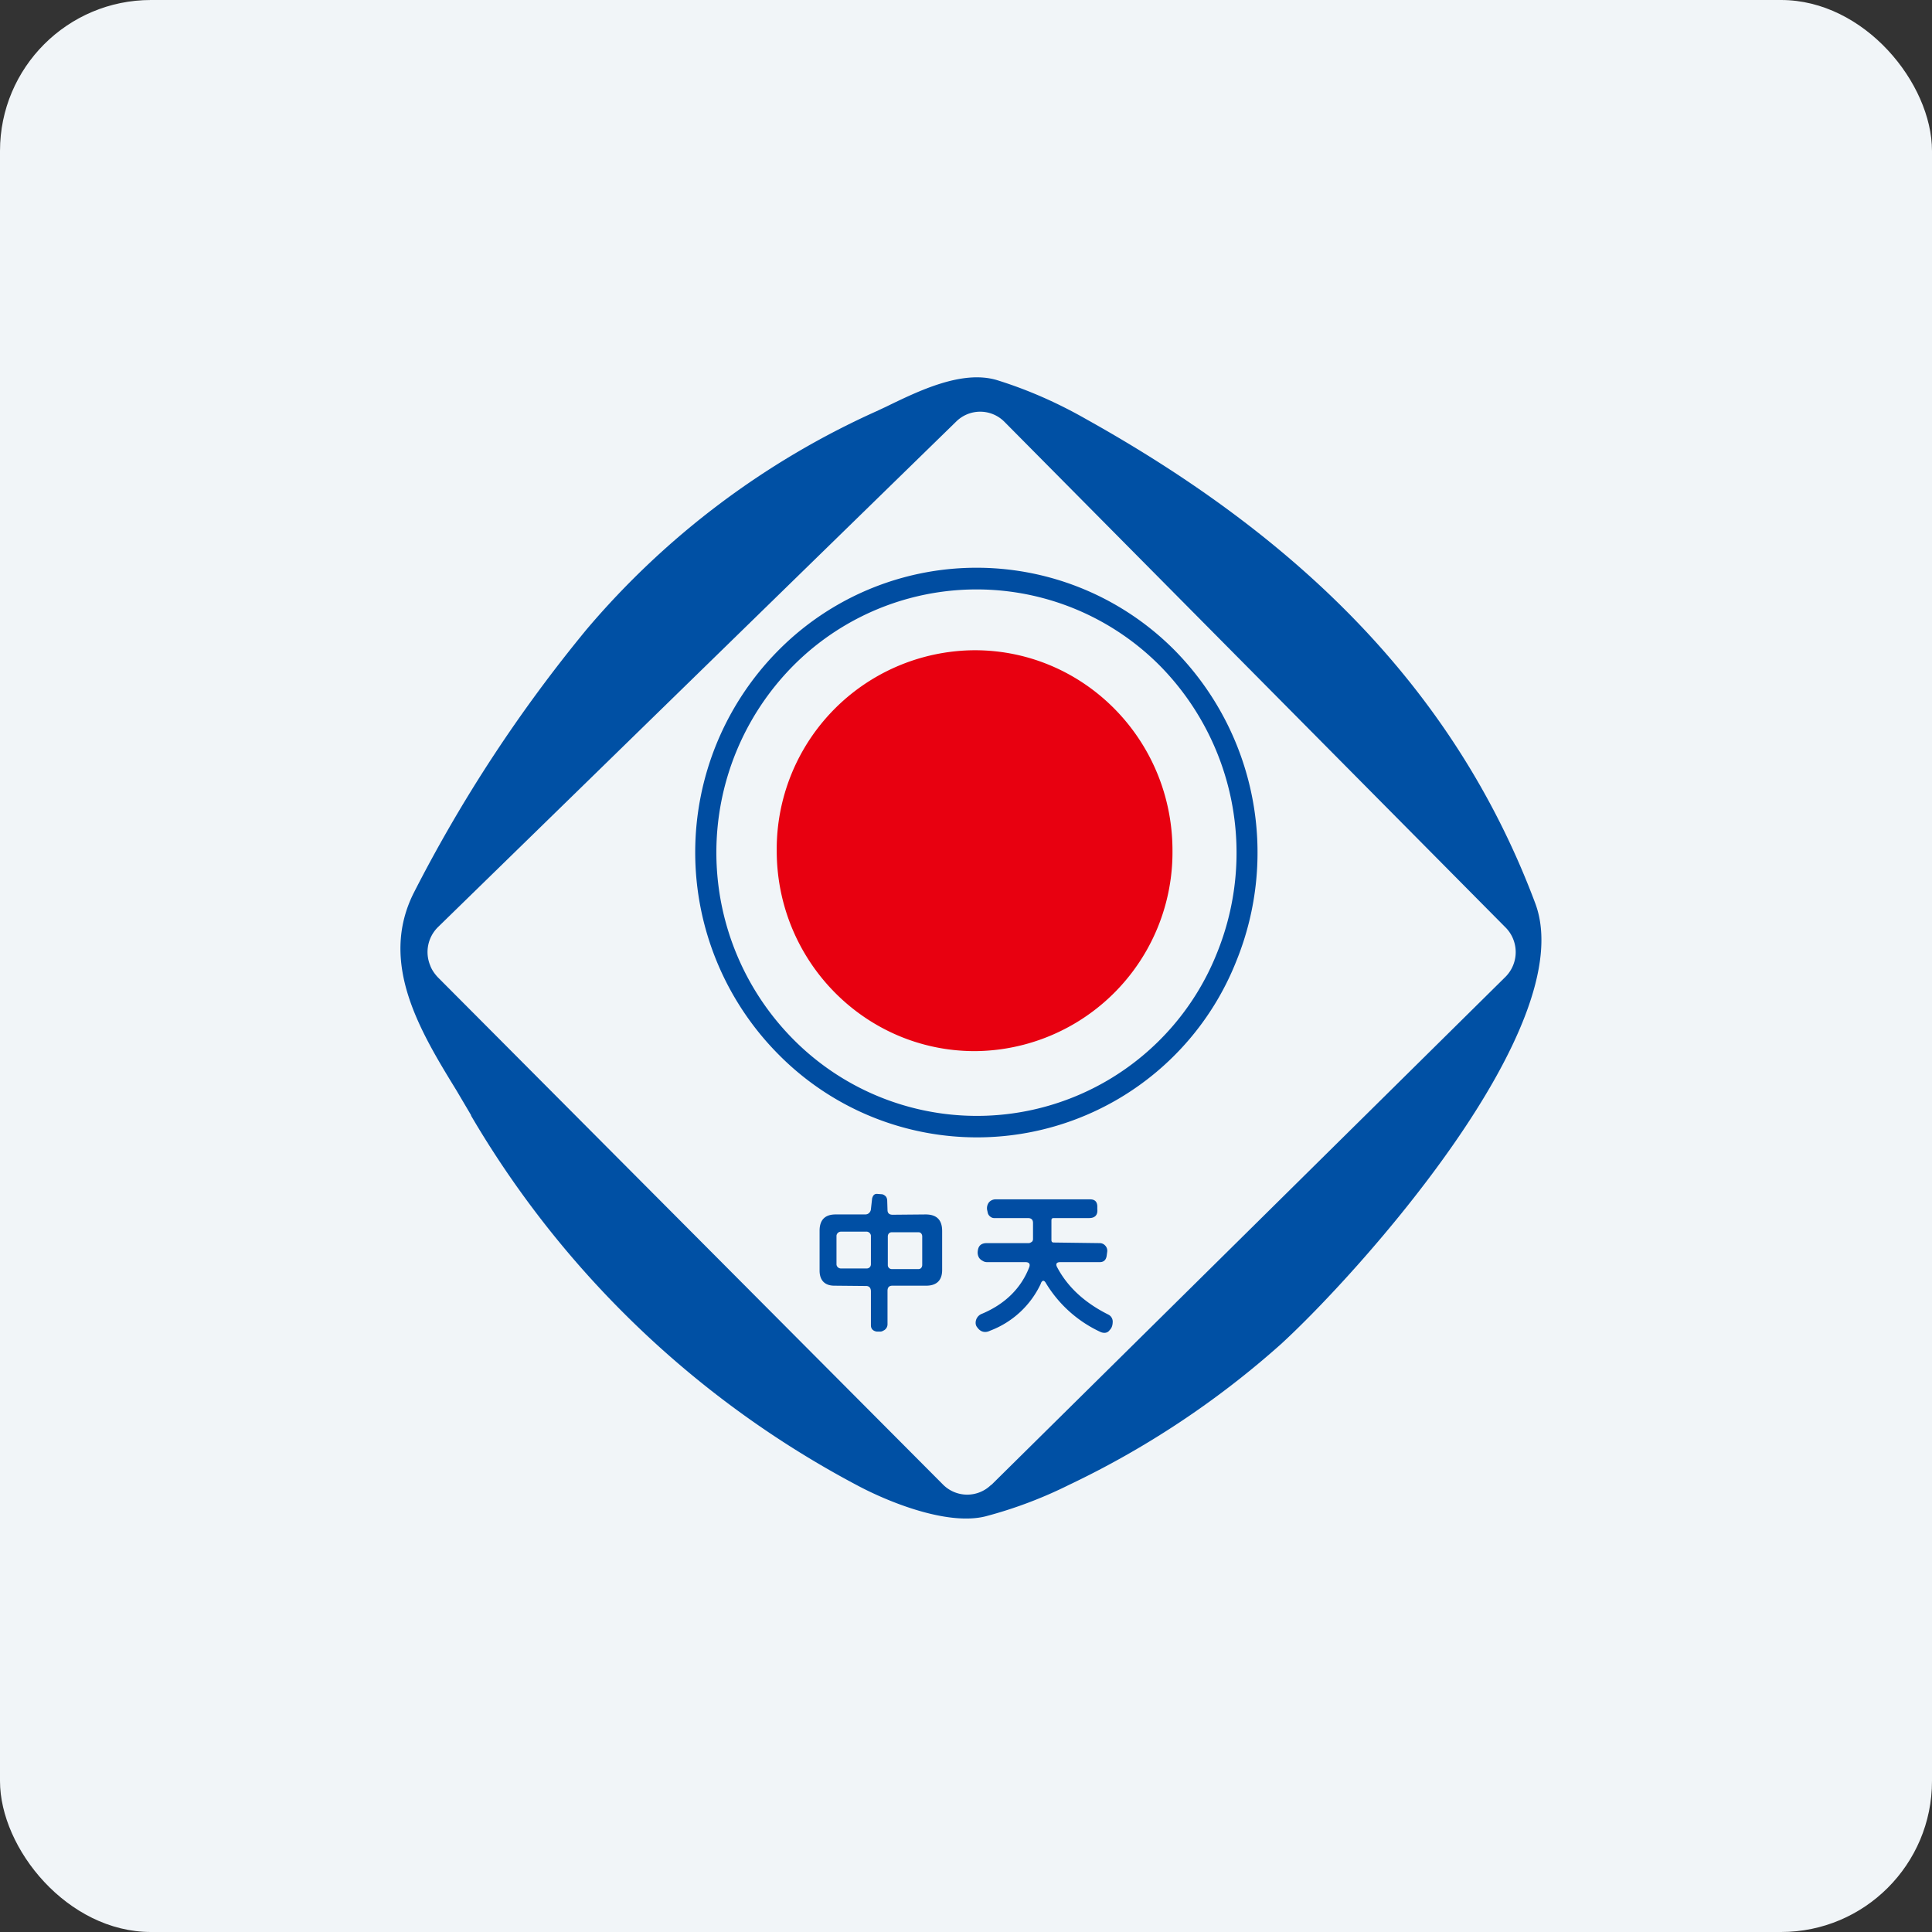 <!-- by FastBull --><svg xmlns="http://www.w3.org/2000/svg" width="64" height="64" viewBox="0 0 64 64"><rect x="0" y="0" width="64" height="64" fill="#333333" stroke="none"/><rect x="0" y="0" width="64" height="64" rx="5" ry="5" fill="#f1f5f8" /><path fill="#f1f5f8" d="M 2.75,2 L 61.55,2 L 61.55,60.80 L 2.75,60.80 L 2.75,2" /><path fill-rule="evenodd" d="M 15.60,36.95 A 32.37,32.37 0 0,0 28.37,49.19 C 29.41,49.75 31.38,50.55 32.65,50.23 A 14.49,14.49 0 0,0 35.41,49.19 A 29.69,29.69 0 0,0 42.44,44.52 C 44.98,42.19 52.37,34 50.86,29.93 C 48.13,22.64 42.78,17.68 35.99,13.89 C 35.01,13.33 34.02,12.90 33.02,12.59 C 31.87,12.25 30.45,12.94 29.36,13.47 L 29.04,13.62 A 27.21,27.21 0 0,0 19.44,20.84 A 48.08,48.08 0 0,0 13.70,29.59 C 12.55,31.90 13.91,34.15 15.12,36.12 L 15.61,36.95 L 15.60,36.95 M 32.84,49.19 L 49.86,32.37 A 1.16,1.16 0 0,0 49.86,30.71 L 33.27,13.97 A 1.13,1.13 0 0,0 31.68,13.96 L 14.51,30.71 A 1.16,1.16 0 0,0 14.25,31.98 C 14.30,32.12 14.39,32.25 14.50,32.37 L 31.23,49.17 A 1.13,1.13 0 0,0 32.83,49.19 L 32.84,49.19" fill="#0050a4" /><path fill-rule="evenodd" d="M 40.95,31.85 A 9.55,9.55 0 0,0 38.93,21.56 A 9.24,9.24 0 0,0 25.77,21.56 A 9.50,9.50 0 0,0 25.77,34.91 A 9.24,9.24 0 0,0 40.95,31.85 M 40.31,31.58 A 8.83,8.83 0 0,0 38.44,22.07 A 8.56,8.56 0 0,0 26.26,22.07 A 8.79,8.79 0 0,0 26.26,34.41 A 8.56,8.56 0 0,0 40.31,31.58" fill="#004da1" /><path d="M 32.29,34.82 A 6.59,6.59 0 0,0 38.84,28.18 C 38.84,24.50 35.90,21.54 32.29,21.54 A 6.59,6.59 0 0,0 25.73,28.18 C 25.73,31.85 28.67,34.82 32.29,34.82 L 32.29,34.82" fill="#e80010" /><path d="M 34.48,42.52 A 3.04,3.04 0 0,1 32.80,44.08 C 32.64,44.16 32.49,44.13 32.38,43.98 A 0.23,0.23 0 0,1 32.32,43.84 A 0.32,0.32 0 0,1 32.53,43.52 C 33.29,43.20 33.82,42.68 34.09,41.99 C 34.14,41.87 34.09,41.81 33.97,41.81 L 32.69,41.81 A 0.27,0.27 0 0,1 32.54,41.76 A 0.28,0.28 0 0,1 32.43,41.66 A 0.34,0.34 0 0,1 32.39,41.44 C 32.41,41.26 32.51,41.18 32.69,41.18 L 34.08,41.18 C 34.12,41.18 34.16,41.15 34.19,41.13 A 0.14,0.14 0 0,0 34.22,41.03 L 34.22,40.51 C 34.22,40.41 34.17,40.35 34.05,40.35 L 32.92,40.35 A 0.21,0.21 0 0,1 32.79,40.29 A 0.21,0.21 0 0,1 32.72,40.17 L 32.70,40.08 A 0.32,0.32 0 0,1 32.76,39.83 A 0.29,0.29 0 0,1 32.99,39.73 L 36.11,39.73 C 36.26,39.73 36.34,39.80 36.35,39.95 L 36.35,40.05 C 36.37,40.24 36.28,40.35 36.08,40.35 L 34.91,40.35 C 34.85,40.35 34.83,40.37 34.83,40.43 L 34.83,41.08 C 34.83,41.14 34.86,41.16 34.91,41.16 L 36.43,41.18 A 0.24,0.24 0 0,1 36.61,41.26 A 0.25,0.25 0 0,1 36.68,41.45 L 36.66,41.60 C 36.64,41.73 36.57,41.81 36.43,41.81 L 35.12,41.81 C 35,41.81 34.96,41.87 35.02,41.98 C 35.38,42.66 35.96,43.17 36.72,43.55 A 0.26,0.26 0 0,1 36.86,43.77 C 36.86,43.88 36.84,43.98 36.76,44.06 C 36.69,44.16 36.58,44.17 36.47,44.13 A 4.15,4.15 0 0,1 34.65,42.51 C 34.59,42.40 34.53,42.40 34.48,42.51 L 34.48,42.52" fill="#014da3" /><path fill-rule="evenodd" d="M 28.68,42.60 L 27.64,42.59 C 27.32,42.59 27.15,42.41 27.15,42.09 L 27.15,40.77 C 27.15,40.41 27.33,40.23 27.68,40.23 L 28.66,40.23 C 28.72,40.23 28.76,40.21 28.79,40.18 A 0.19,0.19 0 0,0 28.85,40.06 L 28.89,39.70 C 28.92,39.59 28.97,39.54 29.07,39.55 L 29.20,39.56 C 29.25,39.56 29.30,39.59 29.34,39.63 C 29.37,39.66 29.39,39.72 29.39,39.77 L 29.40,40.08 C 29.40,40.19 29.46,40.24 29.57,40.24 L 30.66,40.23 C 31.03,40.23 31.21,40.41 31.21,40.78 L 31.21,42.07 C 31.21,42.41 31.03,42.59 30.68,42.59 L 29.56,42.59 C 29.45,42.59 29.40,42.65 29.40,42.76 L 29.40,43.87 A 0.23,0.23 0 0,1 29.26,44.08 A 0.21,0.21 0 0,1 29.18,44.11 L 29.04,44.11 C 28.92,44.09 28.85,44.02 28.85,43.90 L 28.85,42.78 C 28.85,42.67 28.80,42.60 28.69,42.60 L 28.69,42.60 M 28.72,40.80 L 27.86,40.80 A 0.15,0.15 0 0,0 27.71,40.93 L 27.71,41.88 C 27.71,41.95 27.77,42.02 27.86,42.02 L 28.71,42.02 C 28.79,42.02 28.85,41.96 28.85,41.88 L 28.85,40.93 A 0.15,0.15 0 0,0 28.72,40.80 M 29.54,40.82 L 30.43,40.82 C 30.50,40.82 30.55,40.88 30.55,40.96 L 30.55,41.90 C 30.55,41.98 30.50,42.04 30.43,42.04 L 29.54,42.04 A 0.13,0.13 0 0,1 29.41,41.91 L 29.41,40.96 C 29.41,40.88 29.46,40.82 29.54,40.82 L 29.54,40.82" fill="#004fa4" /></svg>